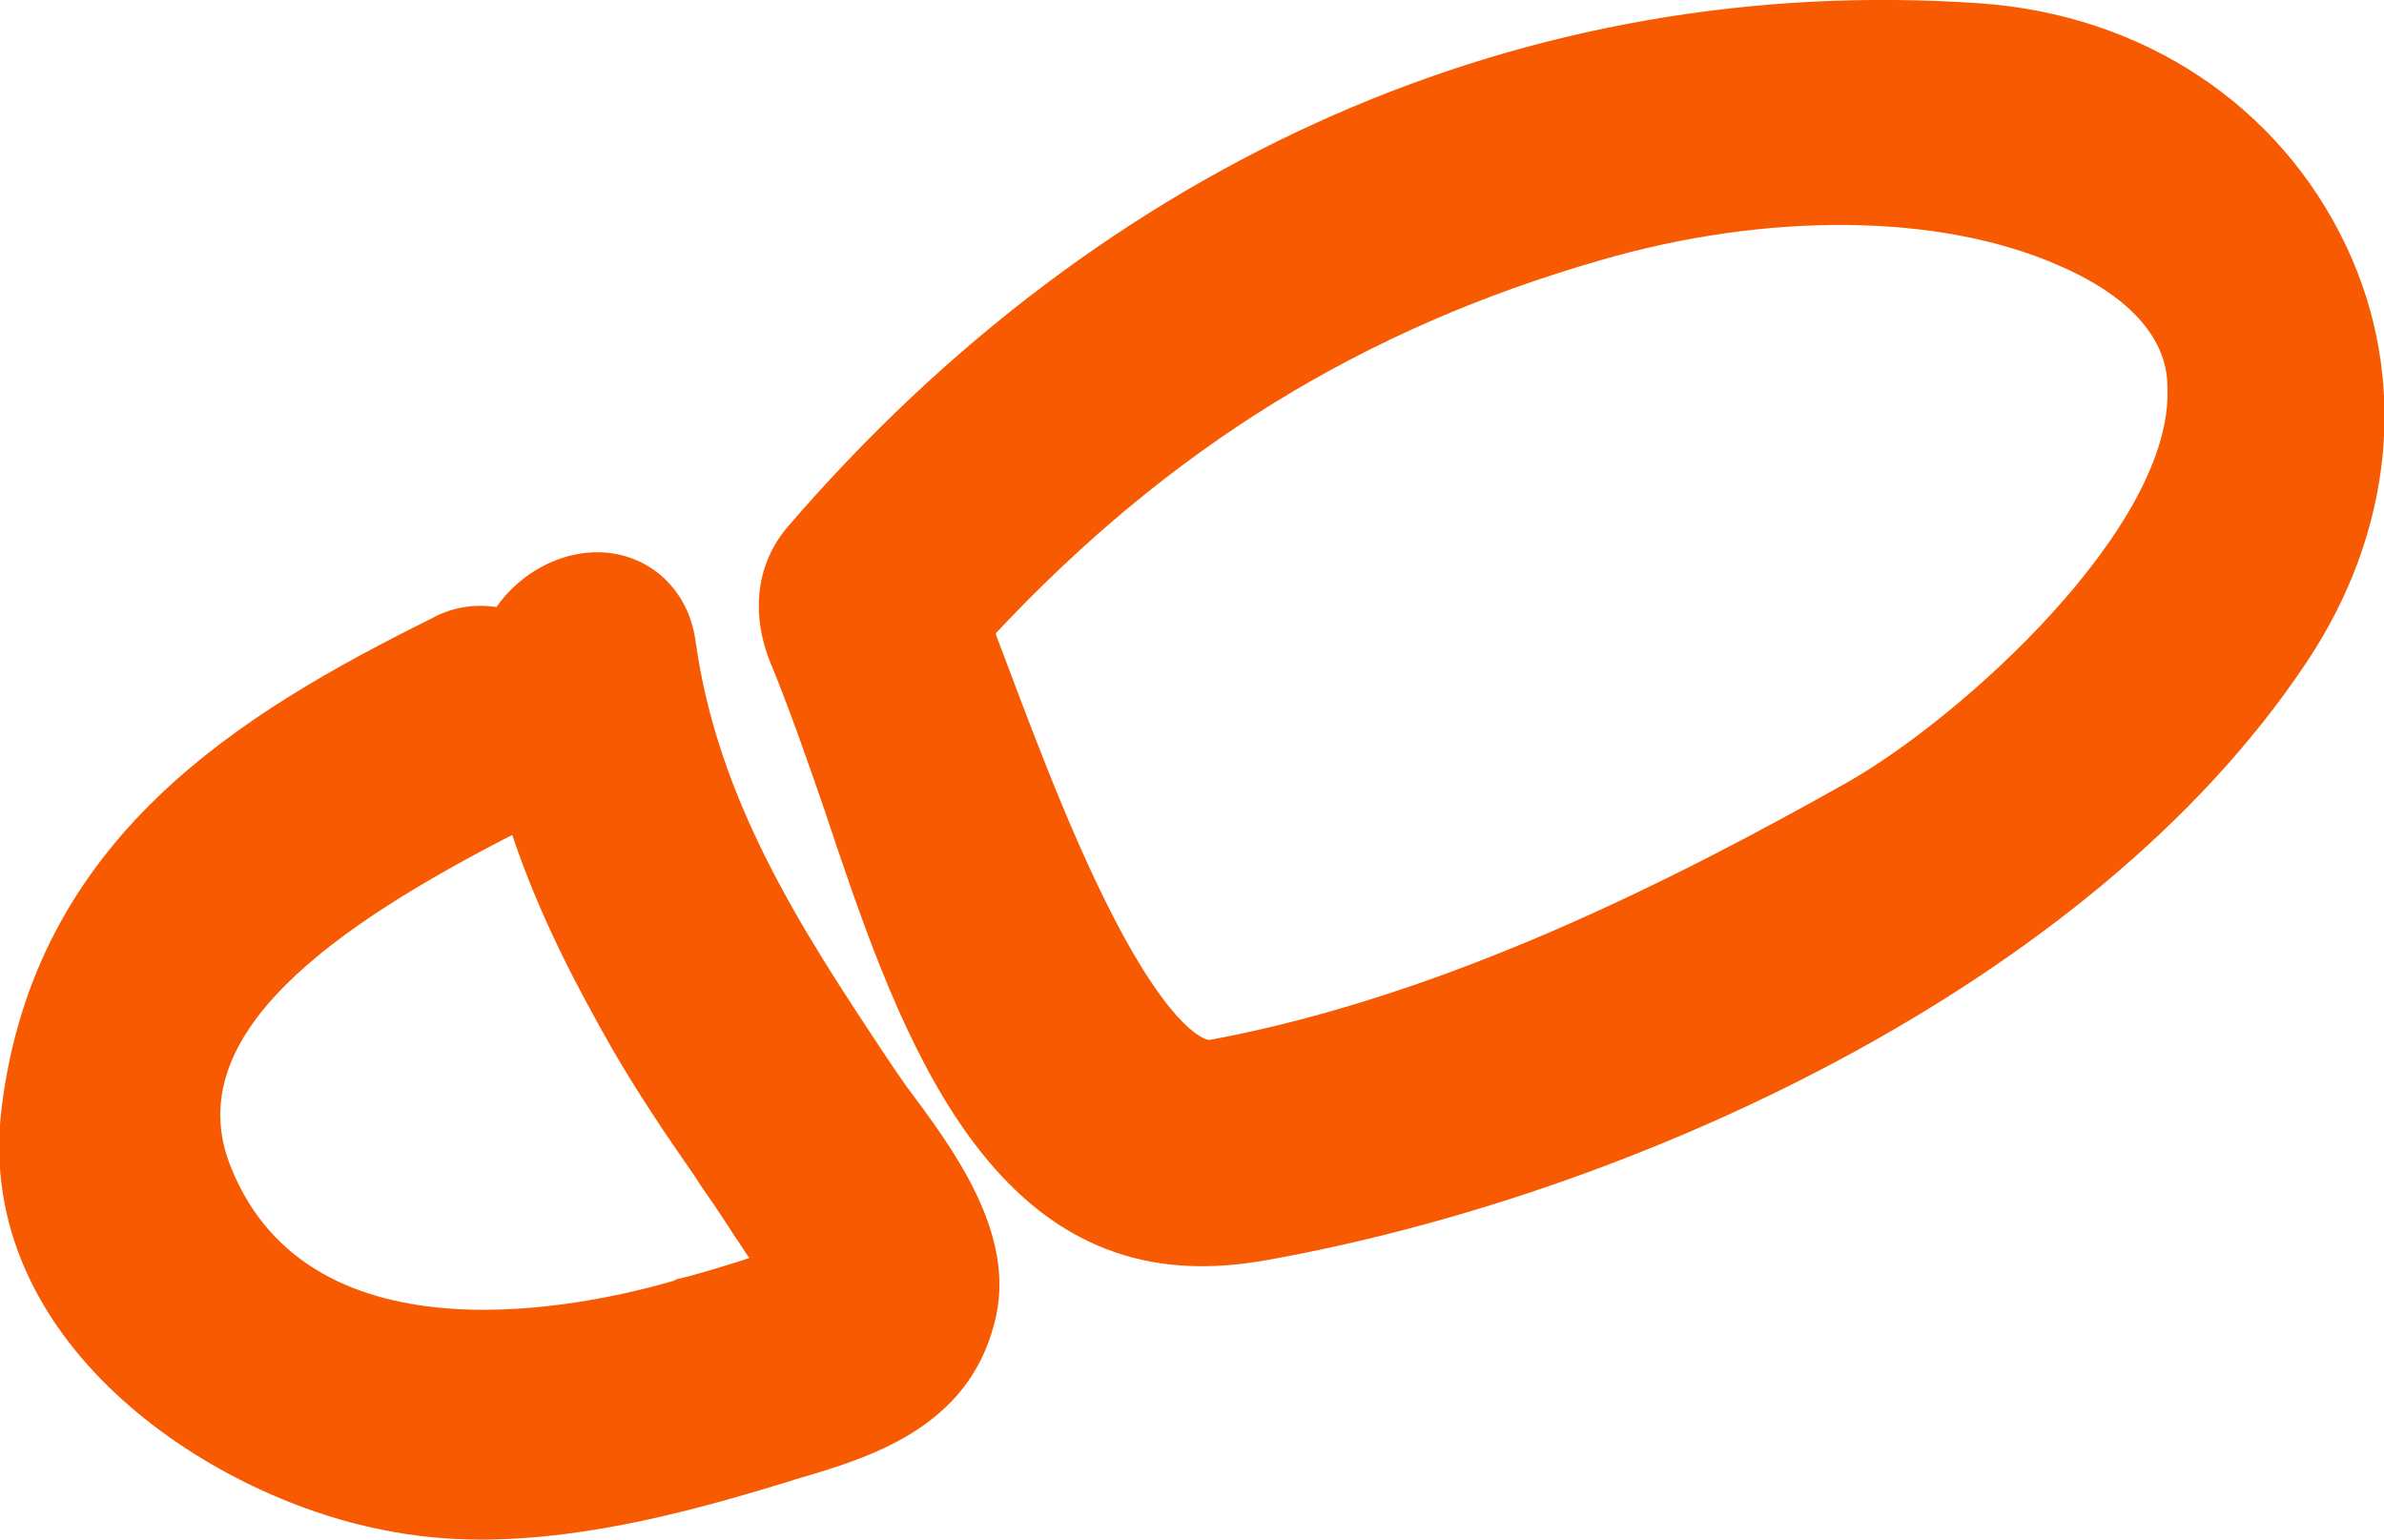 <?xml version="1.0" encoding="UTF-8"?> <svg xmlns="http://www.w3.org/2000/svg" width="48" height="31" viewBox="0 0 48 31" fill="none"> <g clip-path="url(#clip0_52_21)"> <path d="M17.793 21.202C16.138 18.711 14.451 16.123 14.005 12.911C13.846 11.732 12.859 10.978 11.713 11.142C11.045 11.24 10.409 11.633 9.995 12.223C9.549 12.158 9.103 12.223 8.69 12.452C4.87 14.353 0.7 16.843 0.032 22.316C-0.541 27.002 4.17 30.115 7.703 30.803C8.34 30.934 9.008 31 9.676 31C11.936 31 14.196 30.345 15.915 29.82L16.011 29.788C17.475 29.361 19.48 28.772 20.021 26.642C20.499 24.872 19.194 23.135 18.239 21.857C18.08 21.628 17.92 21.398 17.793 21.202ZM14.546 24.512L14.801 24.905C14.896 25.036 14.992 25.2 15.088 25.331C14.578 25.495 13.942 25.691 13.623 25.757L13.56 25.79C11.873 26.281 6.271 27.559 4.647 23.496C3.565 20.809 6.812 18.613 10.313 16.811C10.886 18.515 11.65 19.924 12.318 21.104C12.828 21.988 13.4 22.84 13.973 23.66C14.133 23.922 14.355 24.217 14.546 24.512Z" fill="#F75A01"></path> <path d="M47.236 4.948C45.899 2.13 43.162 0.295 39.852 0.066C30.78 -0.557 22.249 3.179 15.851 10.617C15.438 11.109 15.278 11.666 15.278 12.19C15.278 12.551 15.342 12.878 15.47 13.239C15.851 14.156 16.233 15.238 16.615 16.352C17.984 20.448 19.671 25.495 24.191 25.495C24.573 25.495 24.955 25.462 25.369 25.396C32.721 24.118 42.08 19.891 46.44 13.337C48.191 10.716 48.509 7.635 47.236 4.948ZM32.212 5.243C35.586 4.26 39.056 4.293 41.443 5.341C43.576 6.259 43.639 7.439 43.639 7.799C43.767 10.585 39.501 14.451 37.178 15.762C33.74 17.696 29.125 20.055 24.35 20.94C24.318 20.94 23.65 20.874 22.377 18.384C21.454 16.581 20.626 14.287 20.053 12.78V12.747C23.554 9.012 27.438 6.619 32.212 5.243Z" fill="#F75A01"></path> </g> <defs> <clipPath id="clip0_52_21"> <rect width="48" height="31" fill="white"></rect> </clipPath> </defs> </svg> 